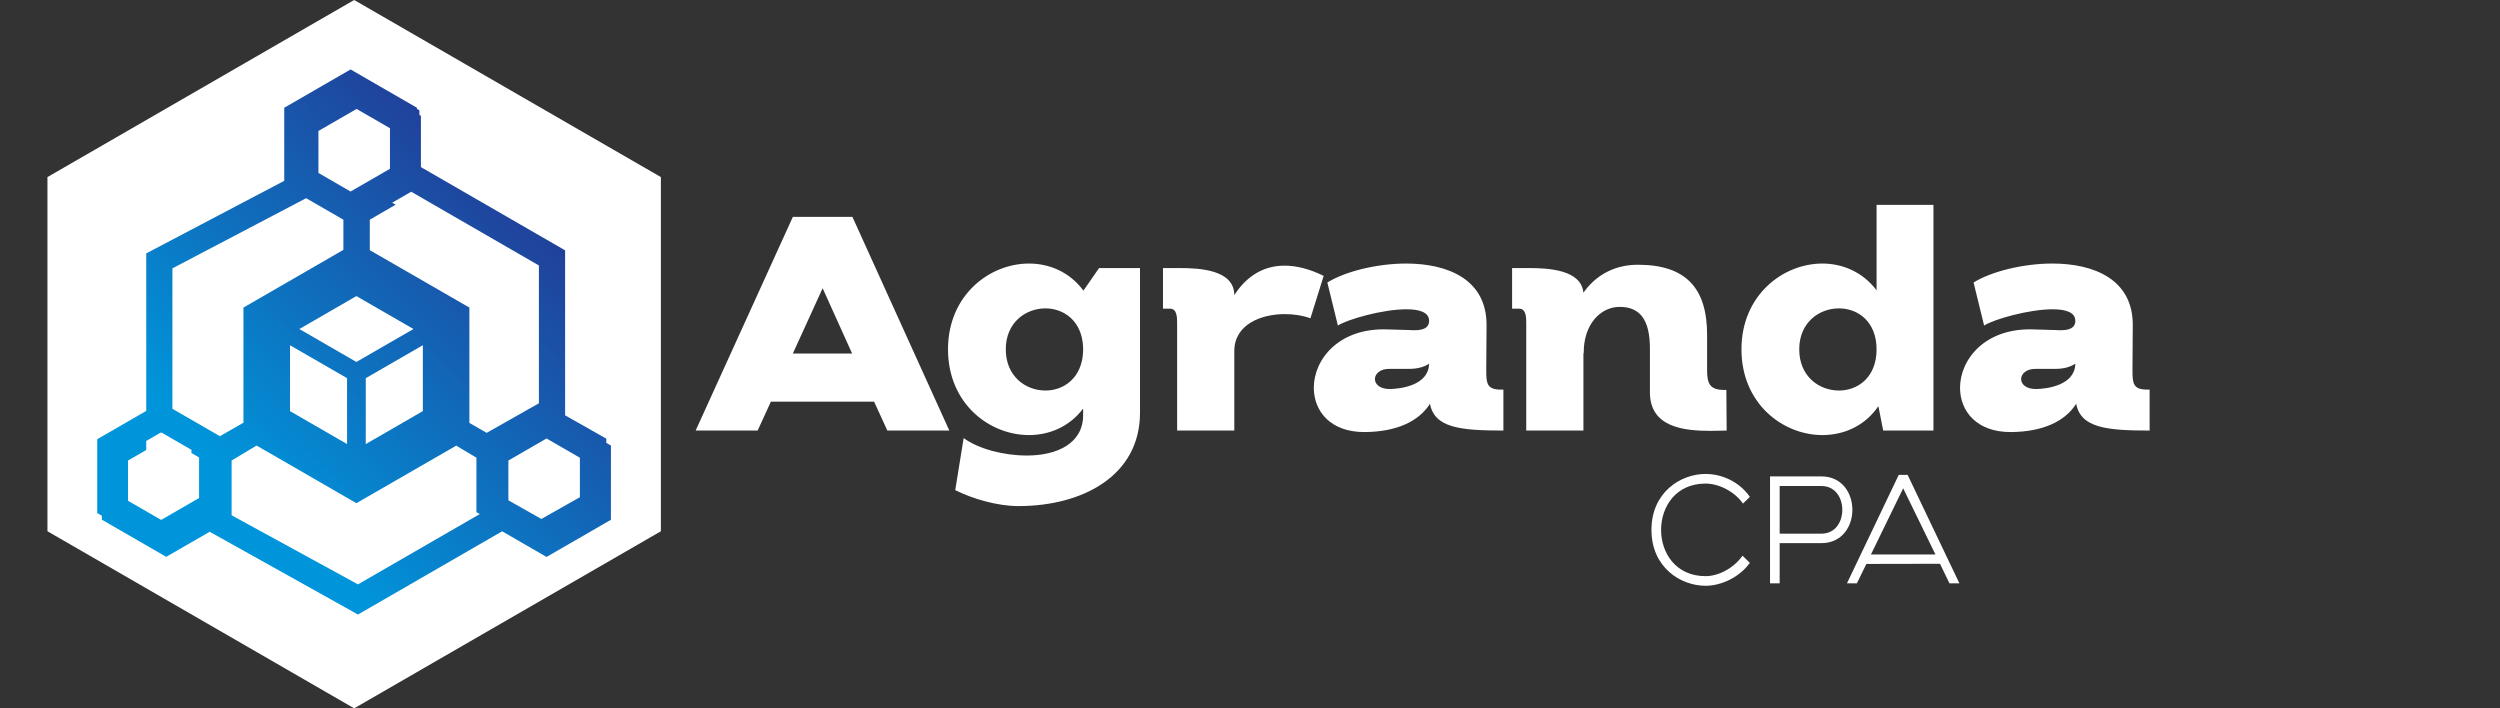<svg xmlns="http://www.w3.org/2000/svg" width="540" height="153" viewBox="0 0 540 153" fill="none"><rect x="0" y="0" width="540" height="153" fill="#333333" stroke="none"/><path d="M76.5 0L142.751 38.25V114.75L76.5 153L10.249 114.75V38.25L76.5 0Z" fill="white"></path><path fill-rule="evenodd" clip-rule="evenodd" d="M90.059 23.275L75.726 15L61.394 23.275V39.058L31.589 54.731V88.757L21 94.871V110.816L22 111.394V112.25L35.896 120.276L45.296 114.863L77.32 132.739L108.464 114.762L118.054 120.298L131.96 112.272V96.236L130.96 95.659V94.746L122.064 89.713V54.074L90.919 36.092V25.021L90.594 24.833V23.836L90.059 23.528V23.275ZM68.782 37.358V28.287L77.023 23.533L84.229 27.692V36.459L75.726 41.368L68.782 37.358ZM84.71 43.783L88.814 41.413L116.404 57.34V87.111L105.119 93.496L101.387 91.347V66.434L79.875 54.036V47.449L85.459 44.215L84.71 43.783ZM66.126 42.81L74.172 47.455V53.971L52.584 66.434V91.304L47.494 94.221L37.243 88.303V57.966L66.126 42.81ZM34.55 93.534L34.857 93.412L41.356 97.164V97.853L43.001 98.81V107.573L34.809 112.303L27.654 108.172V99.47L31.589 97.201V95.243L34.55 93.534ZM50.029 111.304L77.32 126.227L103.639 111.031L102.909 110.618V98.861L98.541 96.258L76.98 108.687L55.419 96.236L50.029 99.47V111.304ZM109.812 108.067L116.935 112.097L125.255 107.39V98.872L118.054 94.711L109.812 99.47V108.067ZM79.007 81.683V95.918L91.334 88.798V74.567L79.007 81.683ZM62.642 74.573V88.803L74.964 95.913V81.683L62.642 74.573ZM64.658 71.069L76.98 78.184L89.302 71.069L76.98 63.954L64.658 71.069Z" fill="url(#paint0_linear_238_278)"></path><path d="M356.716 114.45C356.716 122.568 363.019 126.528 368.398 126.528C371.731 126.528 375.691 124.746 377.968 121.578L376.384 120.027C374.569 122.634 371.302 124.449 368.398 124.449C361.996 124.449 358.795 119.466 358.795 114.45C358.795 109.434 361.996 104.451 368.398 104.451C371.17 104.451 374.602 106.068 376.483 108.774L377.968 107.322C375.757 104.121 372.028 102.372 368.398 102.372C363.019 102.372 356.716 106.332 356.716 114.45ZM382.327 126H384.406V117.321H393.415C397.87 117.321 400.114 113.724 400.114 110.127C400.114 106.497 397.87 102.9 393.415 102.9H382.327V126ZM384.406 115.275V104.979H393.415C396.451 104.979 397.936 107.553 397.936 110.127C397.936 112.701 396.451 115.275 393.415 115.275H384.406ZM398.943 126H401.088L403.134 121.809L419.04 121.776L421.086 126H423.231L412.044 102.57H410.13L398.943 126ZM404.124 119.763L411.087 105.474L418.05 119.763H404.124Z" fill="white"></path><path d="M150.26 93H163.65L166.51 86.76H188.805L191.665 93H205.055L184.125 46.85H171.255L150.26 93ZM171.255 76.36L177.69 62.255L184.06 76.36H171.255ZM237.399 57.9L234.019 62.775C231.094 58.81 226.739 56.925 222.254 56.925C213.739 56.925 204.769 63.75 204.769 75.45C204.769 87.215 213.739 93.975 222.254 93.975C226.674 93.975 231.029 92.155 233.954 88.255V89.685C233.954 95.795 228.299 98.395 221.799 98.395C216.794 98.395 211.334 96.965 208.149 94.625L206.329 105.87C210.229 107.82 215.559 109.315 219.979 109.315C233.759 109.315 246.239 102.815 246.239 89.165V57.9H237.399ZM217.249 75.45C217.249 69.665 221.539 66.61 225.829 66.61C229.794 66.61 233.759 69.34 233.954 75.06V75.84C233.759 81.625 229.794 84.355 225.829 84.355C221.539 84.355 217.249 81.3 217.249 75.45ZM266.608 93V75.84C266.608 70.12 272.328 67.845 277.528 67.845C279.543 67.845 281.493 68.17 283.053 68.755L285.913 59.59C282.728 58.03 279.933 57.38 277.463 57.38C272.458 57.38 268.948 60.11 266.608 63.75C266.608 58.29 259.198 57.9 254.778 57.9C253.998 57.9 253.218 57.9 252.698 57.9H251.203V66.675H252.698C254.258 66.675 254.258 68.56 254.258 69.925V93H266.608ZM288.983 70.315C291.128 68.95 298.668 66.805 303.803 66.805C306.598 66.805 308.678 67.455 308.678 69.275V69.535C308.483 71.355 306.273 71.42 304.453 71.29L299.838 71.16C289.243 70.705 283.783 77.595 283.783 83.77C283.783 88.775 287.358 93.39 294.833 93.325C301.528 93.26 306.403 91.115 308.873 87.215C309.848 92.415 315.438 93 324.733 93V84.16H324.278C321.223 84.16 321.028 82.925 321.028 80V79.87L321.093 70.38C321.223 60.305 312.643 56.925 303.738 56.925C297.173 56.925 290.348 58.745 286.708 61.02L288.983 70.315ZM308.678 78.57V78.7C308.483 83.25 302.568 83.965 300.358 84.03C298.083 84.095 296.978 82.99 296.978 81.885C296.978 80.78 298.083 79.61 300.228 79.675H304.388C306.143 79.675 307.573 79.285 308.678 78.57ZM342.018 93V76.295H342.083C342.018 69.99 345.788 66.285 349.818 66.285C354.173 66.285 356.383 68.95 356.383 75.32V84.745C356.383 92.35 363.793 93.065 369.513 93.065C370.813 93.065 371.983 93 372.958 93L372.893 84.225H372.438C369.448 84.225 368.733 82.99 368.733 80.065V72.33C368.733 62.19 364.118 57.185 353.783 57.185C348.128 57.185 344.293 59.98 342.018 63.23C341.563 58.29 334.543 57.9 330.253 57.9C329.408 57.9 328.693 57.9 328.108 57.9H326.613V66.675H328.108C329.668 66.675 329.668 68.56 329.668 69.925V93H342.018ZM405.34 44.25V62.71C402.415 58.81 398.06 56.925 393.64 56.925C385.125 56.925 376.155 63.75 376.155 75.45C376.155 87.215 385.125 93.975 393.64 93.975C398.255 93.975 402.805 92.025 405.73 87.735L406.77 93H417.625V44.25H405.34ZM388.635 75.45C388.635 69.665 392.925 66.61 397.215 66.61C401.31 66.61 405.34 69.47 405.34 75.45C405.34 81.495 401.31 84.355 397.215 84.355C392.925 84.355 388.635 81.3 388.635 75.45ZM428.568 70.315C430.713 68.95 438.253 66.805 443.388 66.805C446.183 66.805 448.263 67.455 448.263 69.275V69.535C448.068 71.355 445.858 71.42 444.038 71.29L439.423 71.16C428.828 70.705 423.368 77.595 423.368 83.77C423.368 88.775 426.943 93.39 434.418 93.325C441.113 93.26 445.988 91.115 448.458 87.215C449.433 92.415 455.023 93 464.318 93V84.16H463.863C460.808 84.16 460.613 82.925 460.613 80V79.87L460.678 70.38C460.808 60.305 452.228 56.925 443.323 56.925C436.758 56.925 429.933 58.745 426.293 61.02L428.568 70.315ZM448.263 78.57V78.7C448.068 83.25 442.153 83.965 439.943 84.03C437.668 84.095 436.563 82.99 436.563 81.885C436.563 80.78 437.668 79.61 439.813 79.675H443.973C445.728 79.675 447.158 79.285 448.263 78.57Z" fill="white"></path><defs><linearGradient id="paint0_linear_238_278" x1="36.643" y1="127.691" x2="116.739" y2="47.854" gradientUnits="userSpaceOnUse"><stop offset="0.24" stop-color="#0095DA"></stop><stop offset="1" stop-color="#21409A"></stop></linearGradient></defs></svg>
